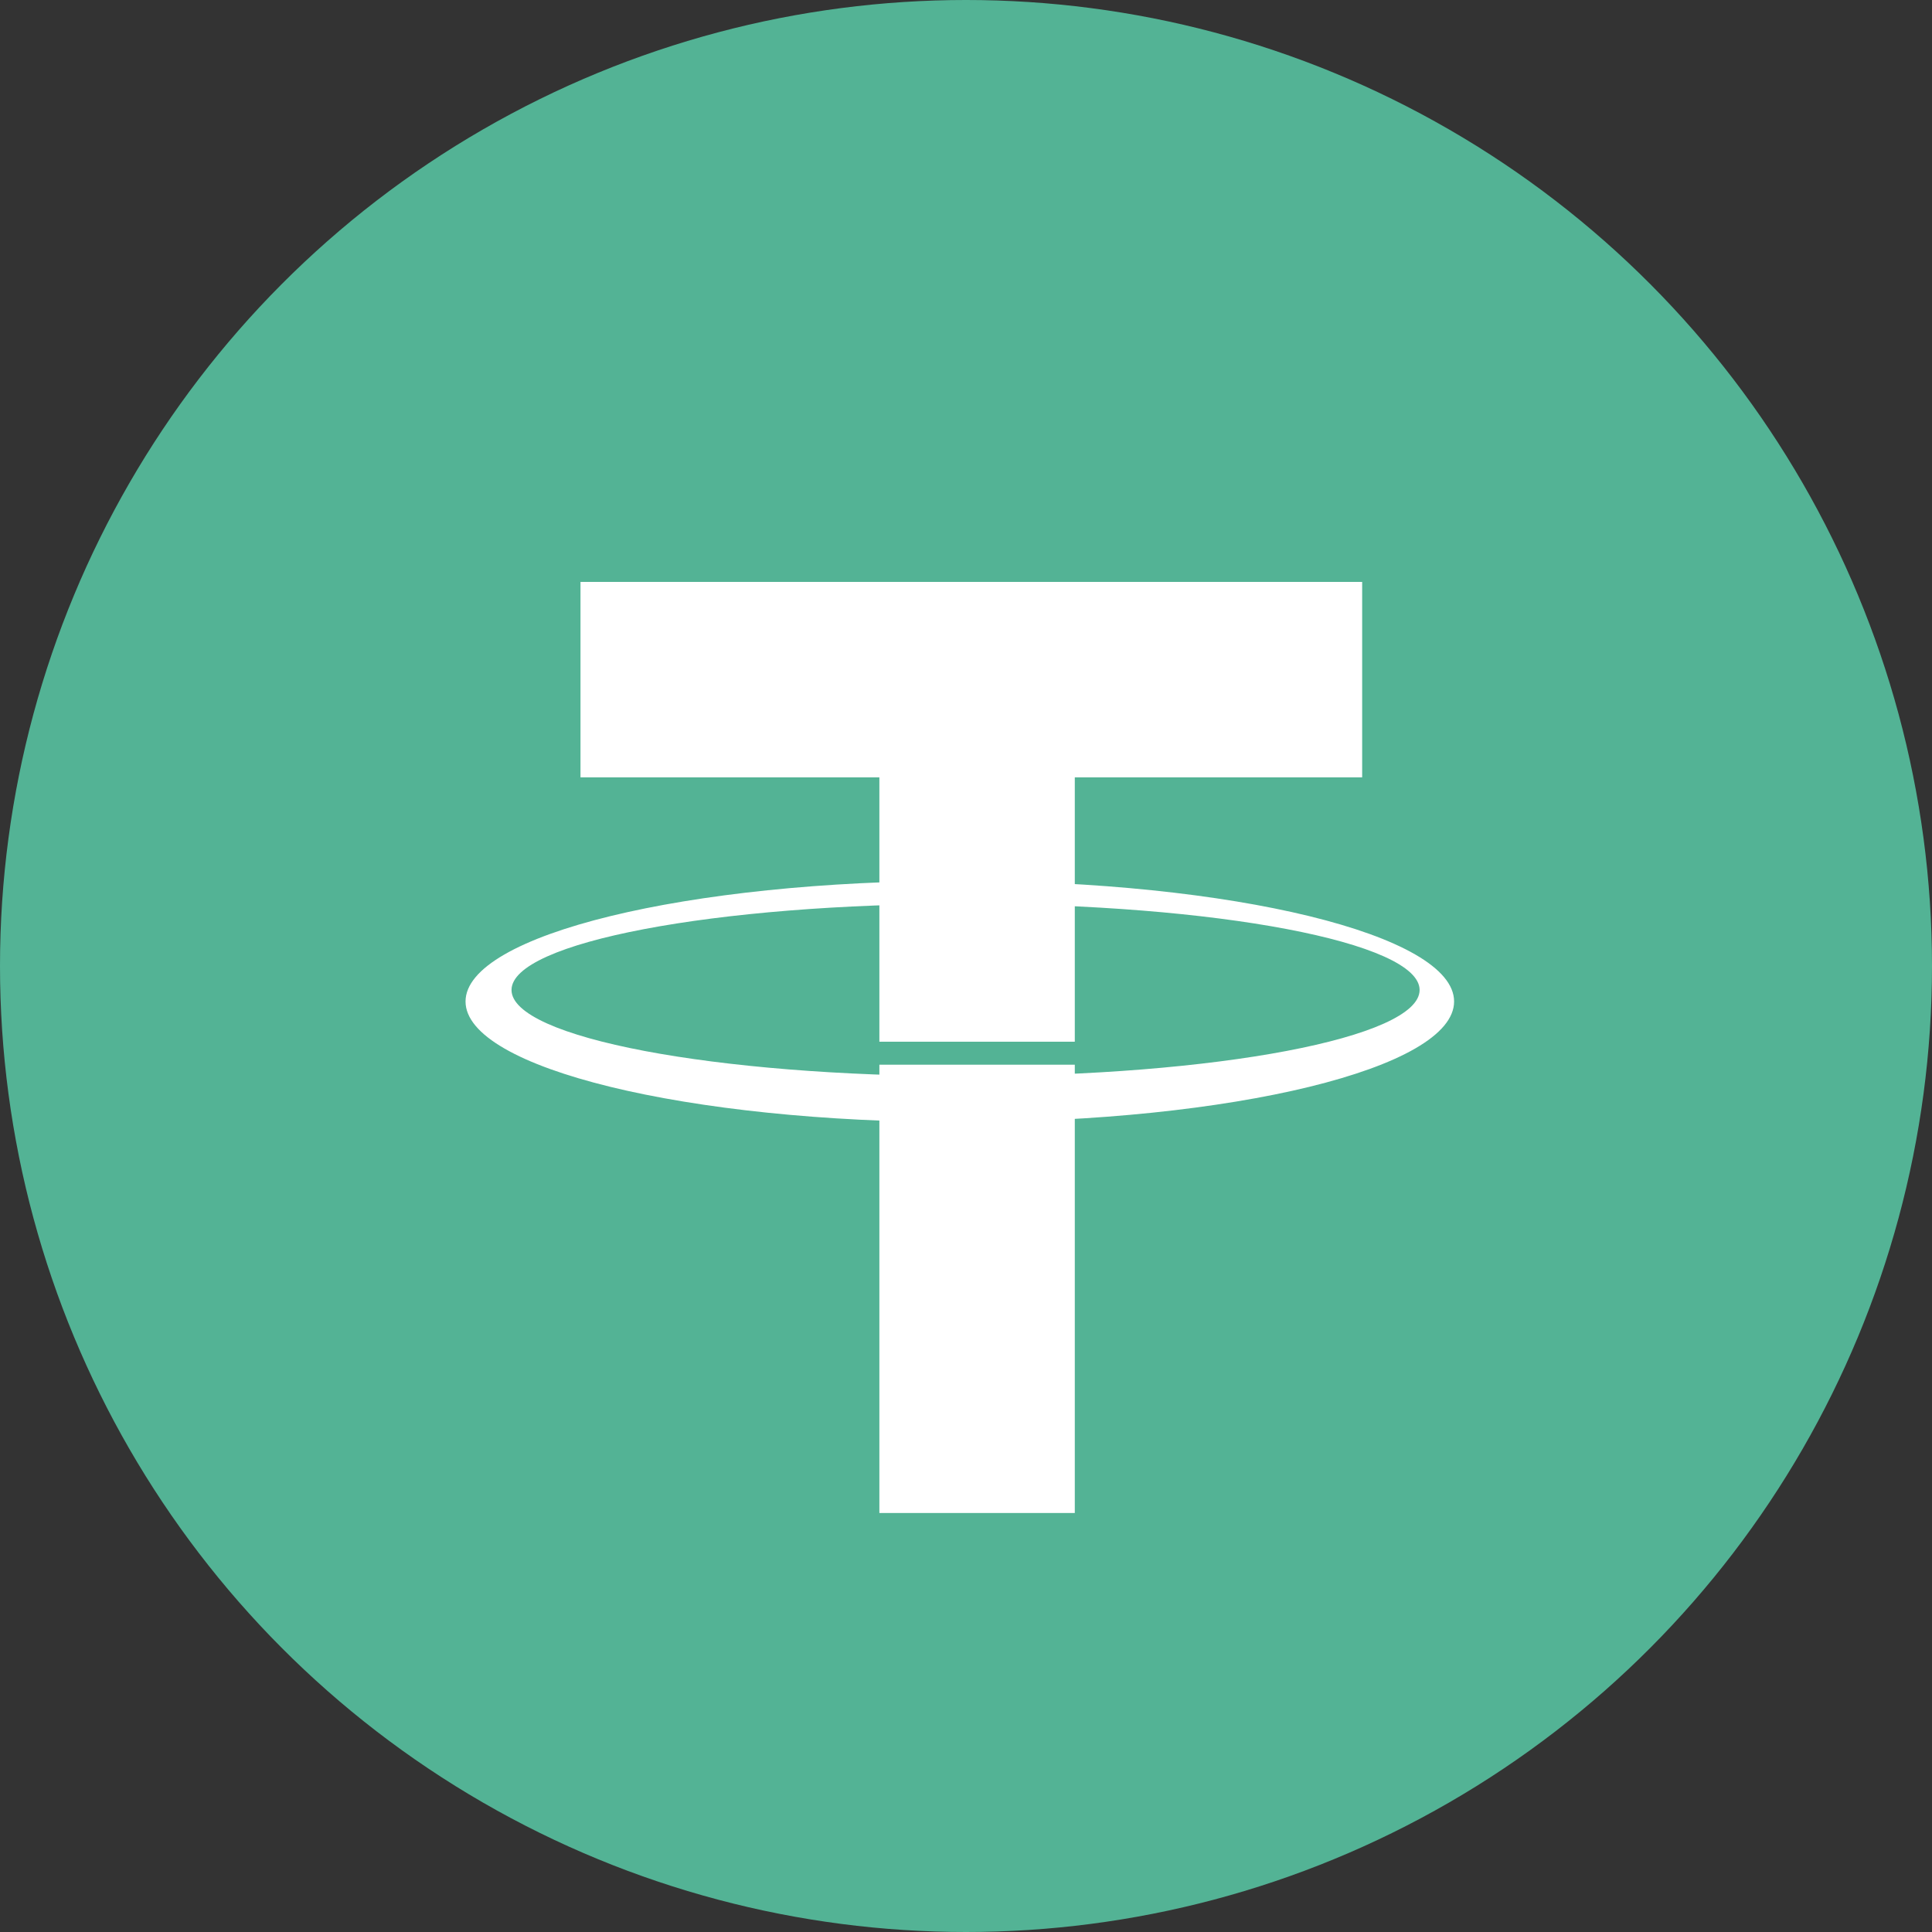 <svg width="80" height="80" viewBox="0 0 80 80" fill="none" xmlns="http://www.w3.org/2000/svg">
<rect x="0" y="0" width="80" height="80" fill="#333333" stroke="none"/>
<circle cx="40" cy="40" r="40" fill="#53B395"/>
<rect x="24.037" y="24.096" width="32.367" height="8.092" fill="white"/>
<rect x="36.413" y="43.135" width="18.563" height="8.092" transform="rotate(-90 36.413 43.135)" fill="white"/>
<rect x="36.413" y="62.65" width="18.563" height="8.092" transform="rotate(-90 36.413 62.65)" fill="white"/>
<path fill-rule="evenodd" clip-rule="evenodd" d="M39.744 46.467C51.048 46.467 60.211 44.23 60.211 41.469C60.211 38.709 51.048 36.472 39.744 36.472C28.441 36.472 19.277 38.709 19.277 41.469C19.277 44.23 28.441 46.467 39.744 46.467ZM39.982 44.563C50.366 44.563 58.783 42.965 58.783 40.993C58.783 39.022 50.366 37.424 39.982 37.424C29.599 37.424 21.181 39.022 21.181 40.993C21.181 42.965 29.599 44.563 39.982 44.563Z" fill="white"/>
</svg>
